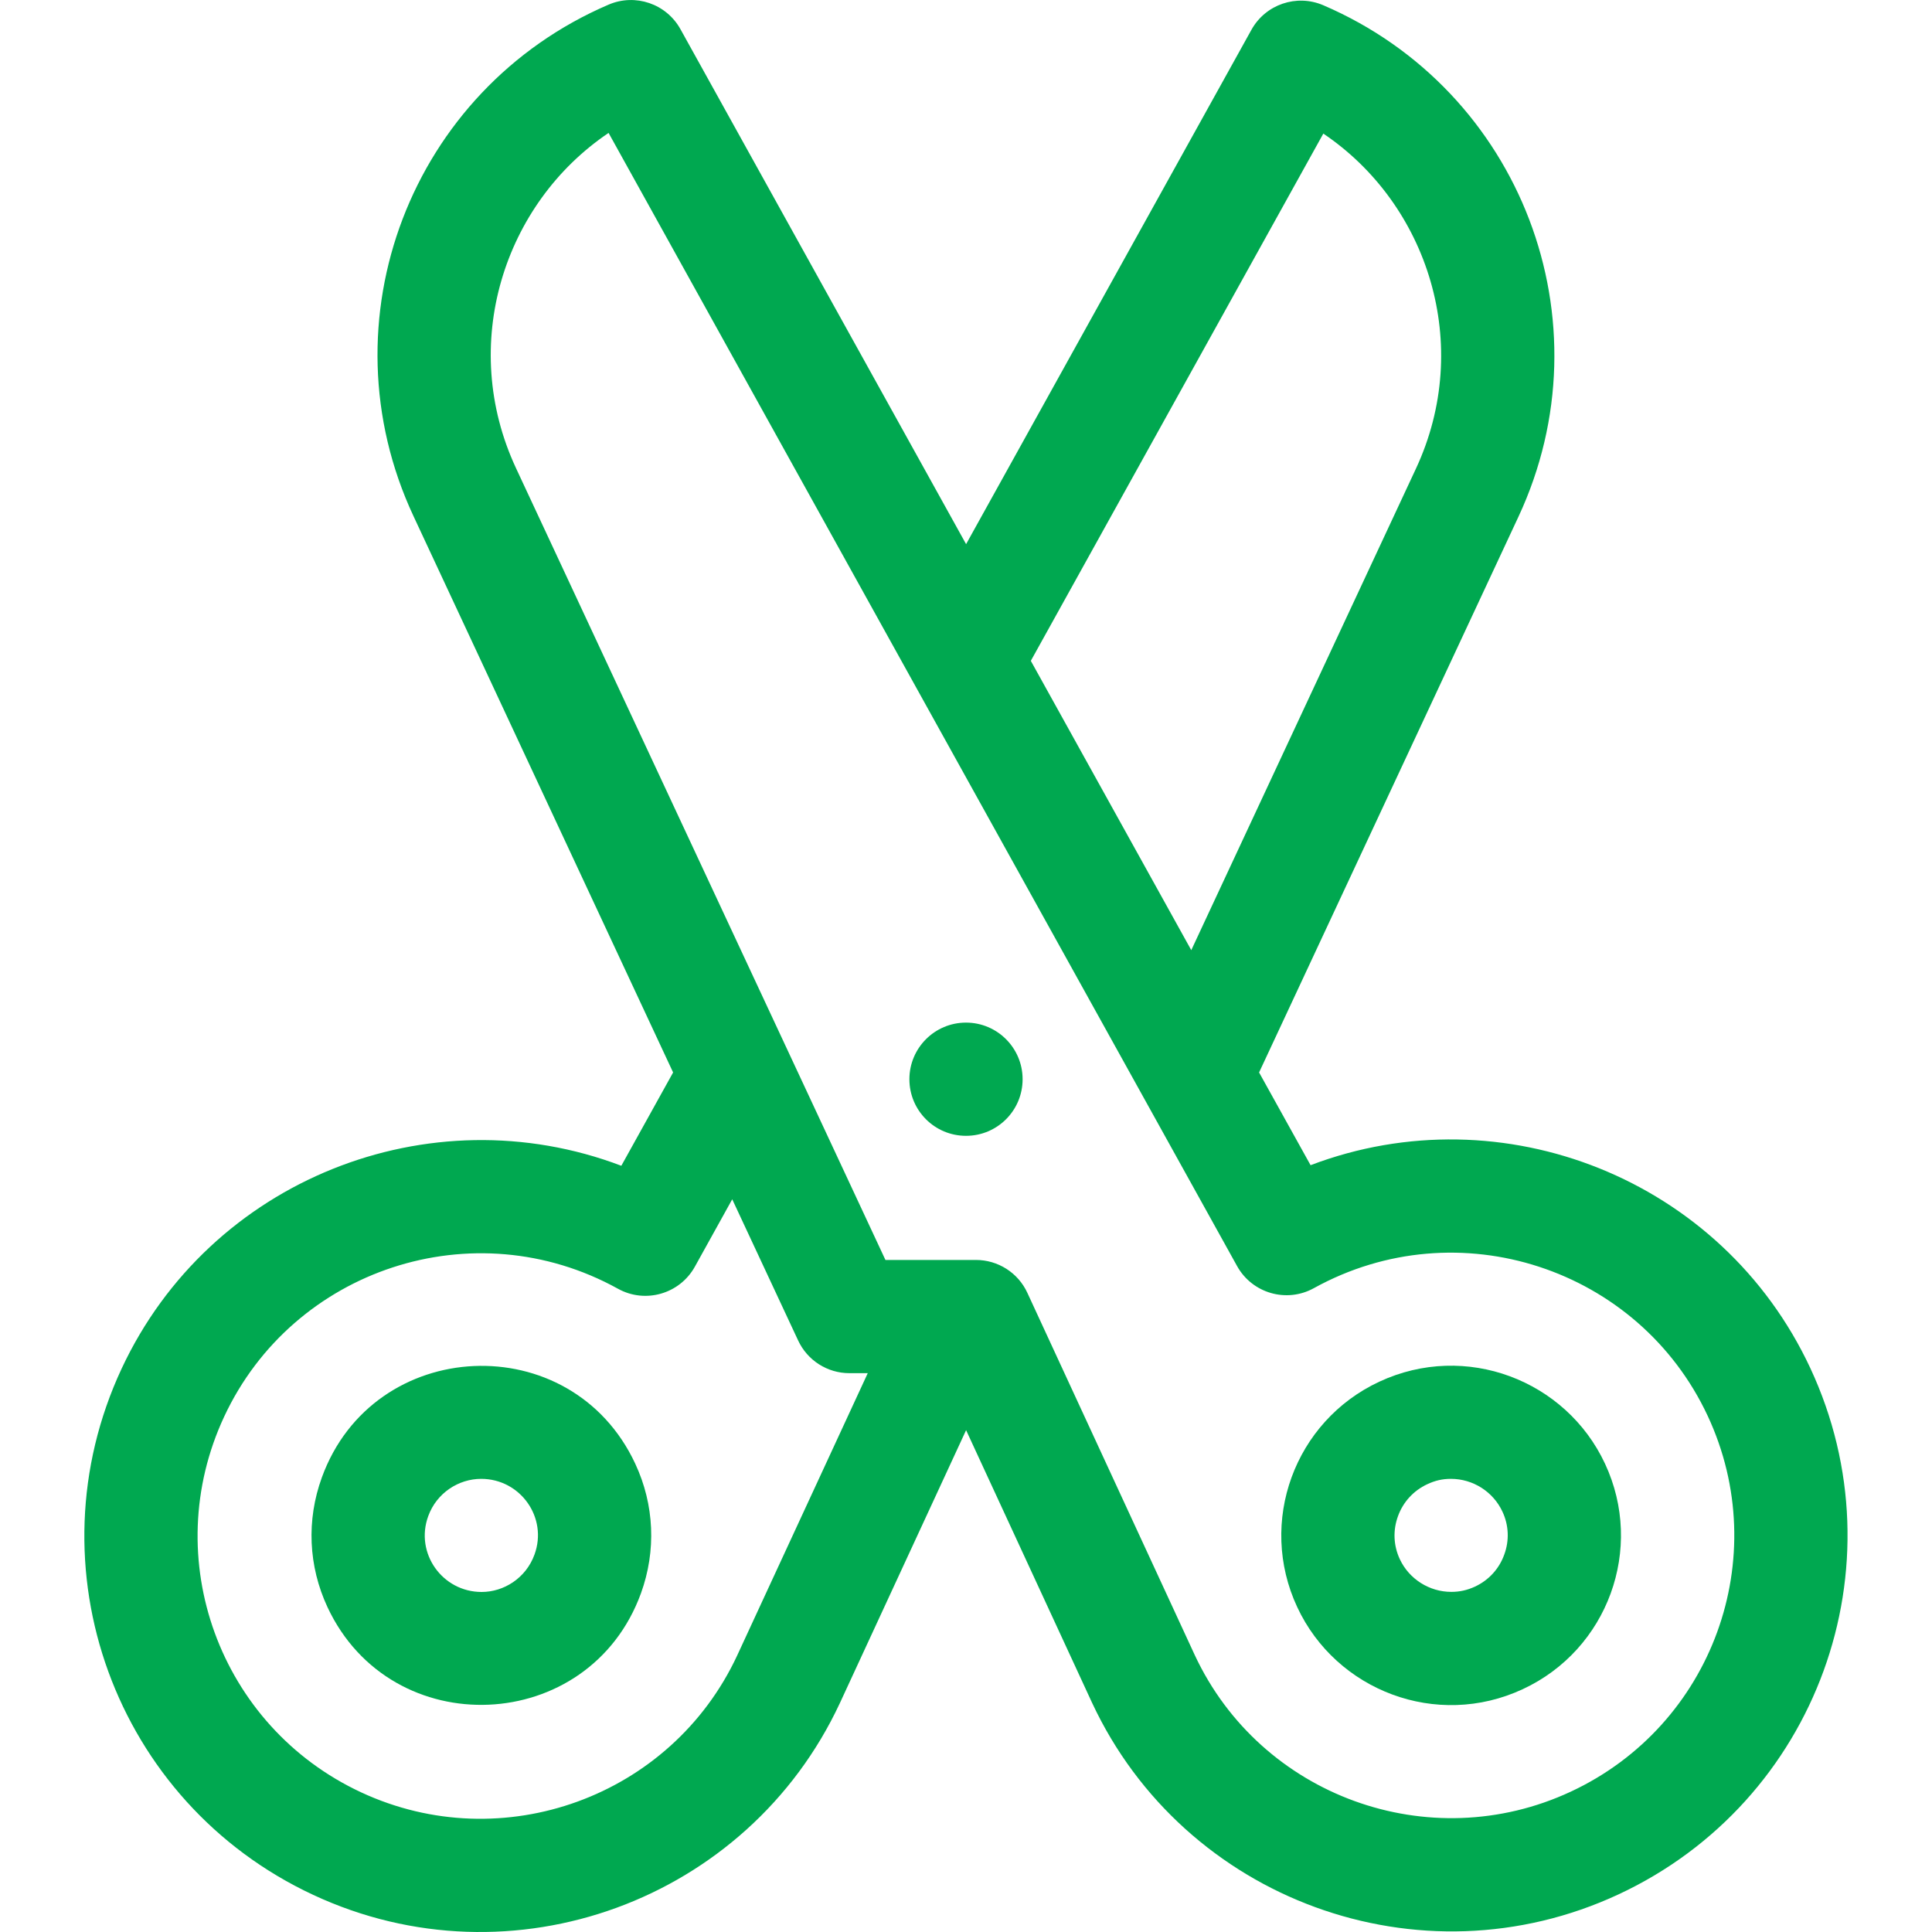 <svg width="20" height="20" viewBox="0 0 20 20" fill="none" xmlns="http://www.w3.org/2000/svg">
<g clip-path="url(#clip0_438_2084)">
<path d="M3.332 15.294C3.171 15.736 3.192 16.212 3.39 16.637C4.051 18.052 6.1 17.963 6.635 16.494C6.795 16.053 6.774 15.576 6.576 15.152C5.914 13.733 3.865 13.828 3.332 15.294ZM5.533 16.093C5.444 16.338 5.214 16.48 4.986 16.48C4.579 16.48 4.293 16.078 4.433 15.695C4.52 15.455 4.747 15.309 4.981 15.309C5.387 15.309 5.673 15.71 5.533 16.093Z" fill="#00A850"/>
<path d="M18.74 14.162C17.827 12.205 15.555 11.306 13.567 12.062L13.034 11.102L15.719 5.349C16.662 3.328 15.748 0.934 13.698 0.054C13.422 -0.064 13.101 0.045 12.955 0.308L10.001 5.633L7.044 0.302C6.898 0.039 6.577 -0.071 6.3 0.048C4.252 0.927 3.336 3.321 4.28 5.342L6.968 11.102L6.432 12.068C4.444 11.313 2.172 12.212 1.259 14.168C0.301 16.222 1.188 18.659 3.243 19.616C5.298 20.574 7.74 19.676 8.694 17.631L10.001 14.805L11.305 17.627C12.257 19.666 14.697 20.569 16.756 19.61C18.81 18.652 19.698 16.216 18.74 14.162ZM13.699 1.383C14.783 2.113 15.255 3.572 14.657 4.853L12.332 9.836L10.671 6.841L13.699 1.383ZM7.631 17.138C6.949 18.601 5.202 19.236 3.738 18.554C2.272 17.871 1.636 16.131 2.321 14.664C3.034 13.136 4.903 12.515 6.397 13.341C6.68 13.498 7.036 13.395 7.193 13.113L7.58 12.415L8.262 13.876C8.358 14.083 8.565 14.215 8.793 14.215H8.983L7.631 17.138ZM16.261 18.547C14.796 19.23 13.05 18.594 12.368 17.133L10.635 13.383C10.539 13.175 10.331 13.043 10.103 13.043H9.166L5.342 4.847C4.744 3.566 5.215 2.107 6.3 1.376L12.806 13.106C12.963 13.389 13.319 13.491 13.601 13.335C15.095 12.509 16.964 13.129 17.678 14.657C18.362 16.123 17.728 17.863 16.261 18.547Z" fill="#00A850"/>
<path d="M14.279 14.303C13.4 14.712 13.018 15.757 13.429 16.637C13.832 17.501 14.872 17.902 15.764 17.486C16.644 17.077 17.026 16.031 16.615 15.152C16.211 14.287 15.172 13.887 14.279 14.303ZM15.572 16.093C15.519 16.241 15.411 16.358 15.27 16.424C15.188 16.462 15.11 16.479 15.024 16.479C14.796 16.479 14.587 16.346 14.491 16.141C14.425 16 14.418 15.842 14.472 15.695C14.525 15.548 14.633 15.431 14.774 15.365C14.857 15.326 14.932 15.309 15.02 15.309C15.248 15.309 15.457 15.442 15.553 15.648C15.619 15.788 15.626 15.947 15.572 16.093Z" fill="#00A850"/>
<path d="M10 11.758C10.324 11.758 10.586 11.496 10.586 11.172C10.586 10.849 10.324 10.586 10 10.586C9.676 10.586 9.414 10.849 9.414 11.172C9.414 11.496 9.676 11.758 10 11.758Z" fill="#00A850"/>
</g>
<defs>
<clipPath id="clip0_438_2084">
<rect width="20" height="20" fill="white"/>
</clipPath>
</defs>
</svg>
